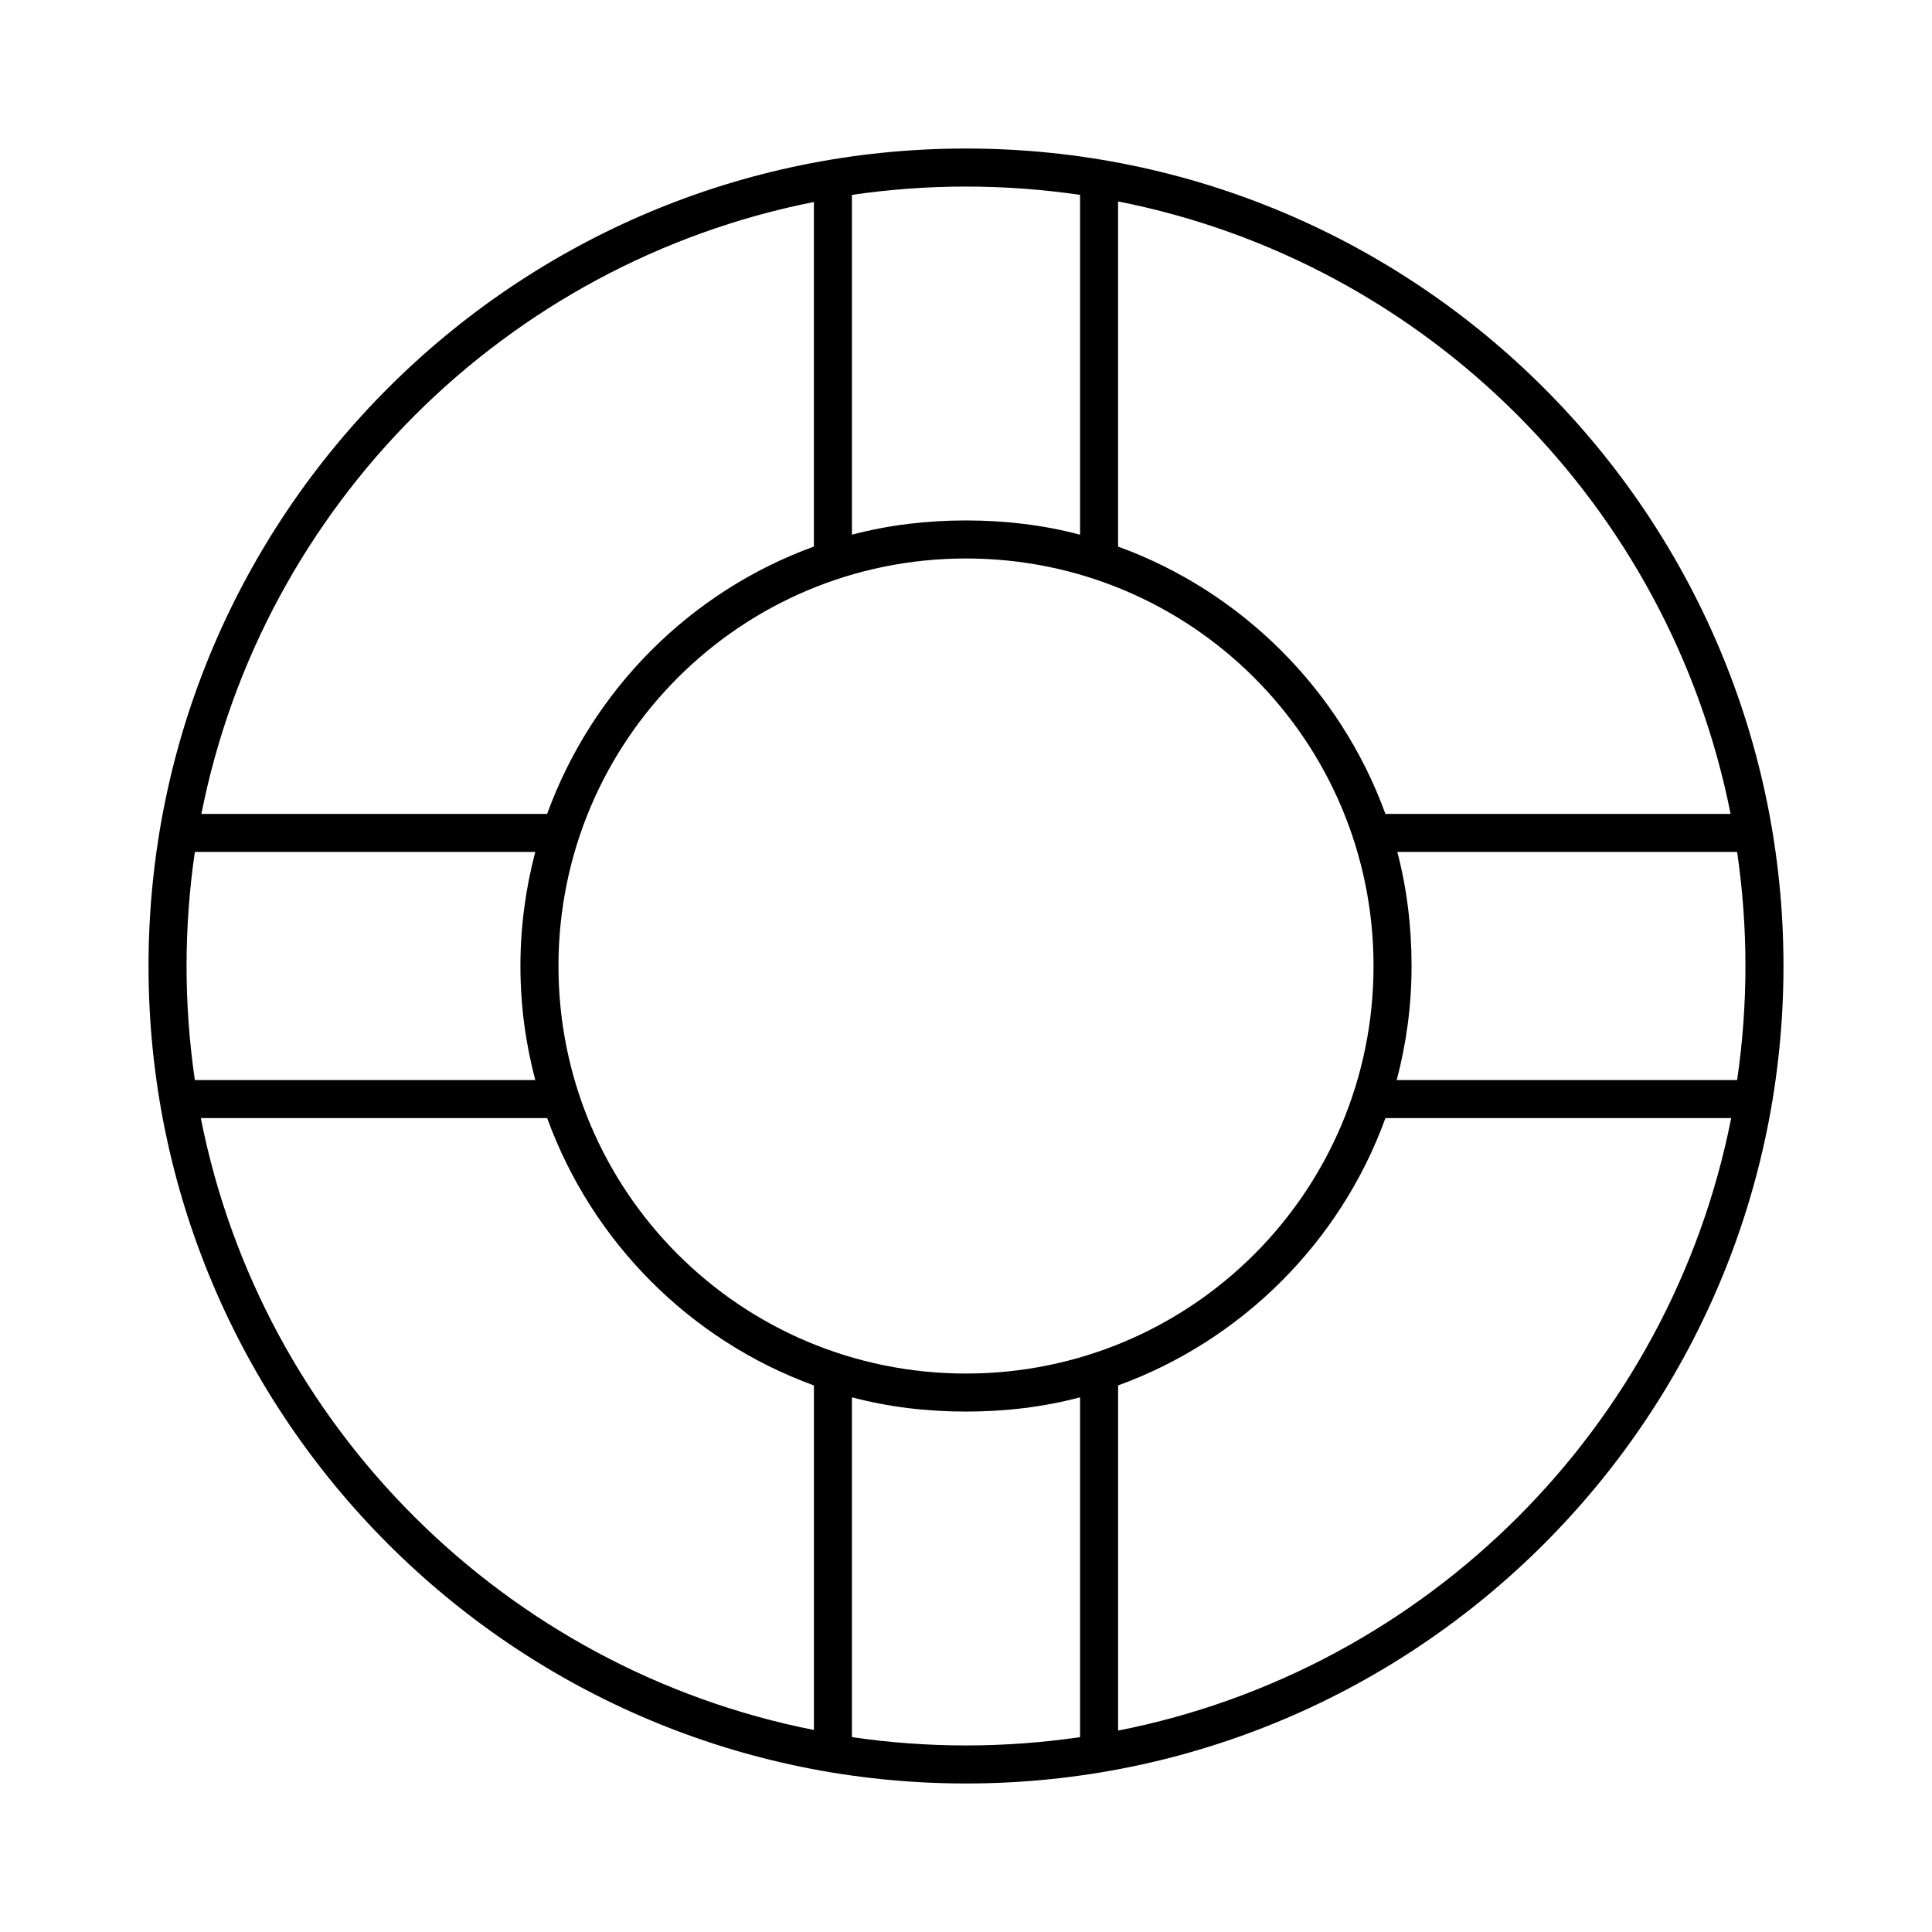 <?xml version="1.0" encoding="UTF-8"?>
<!-- Uploaded to: SVG Repo, www.svgrepo.com, Generator: SVG Repo Mixer Tools -->
<svg fill="#000000" width="800px" height="800px" version="1.1" viewBox="144 144 512 512" xmlns="http://www.w3.org/2000/svg">
 <path d="m400 616.64c-119.59 0-216.64-97.051-216.64-216.64s97.051-216.64 216.64-216.64 216.64 97.051 216.64 216.64-97.051 216.64-216.64 216.64zm0-10.078c10.27 0 20.363-0.762 30.23-2.203v-90.055c-9.66 2.562-19.77 3.777-30.23 3.777s-20.566-1.215-30.23-3.777v90.055c9.867 1.441 19.961 2.203 30.23 2.203zm40.305-3.938c81.852-16.121 146.33-80.496 162.48-162.32h-91.629c-11.914 32.828-38.039 58.918-70.848 70.848v91.473zm-80.609-0.156v-91.316c-32.809-11.934-58.773-38.023-70.691-70.848h-91.789c16.137 81.773 80.703 145.99 162.48 162.16zm40.305-94.465c59.719 0 108-48.285 108-108s-48.285-108-108-108-108 48.285-108 108 48.285 108 108 108zm-204.36-77.777h90.215c-2.559-9.664-3.938-19.77-3.938-30.23 0-10.414 1.398-20.605 3.938-30.23h-90.215c-1.445 9.875-2.203 19.969-2.203 30.238 0 10.262 0.762 20.371 2.203 30.23zm318.5 0h90.215c1.445-9.859 2.203-19.965 2.203-30.23 0-10.27-0.758-20.363-2.203-30.23h-90.055c2.535 9.621 3.777 19.816 3.777 30.23 0 10.473-1.371 20.555-3.938 30.23zm-316.77-70.535h91.629c11.914-32.809 37.883-58.934 70.691-70.848v-91.316c-81.723 16.188-146.13 80.441-162.32 162.16zm313.78 0h91.473c-16.199-81.77-80.523-146.18-162.32-162.31v91.473c32.809 11.918 58.934 38.039 70.848 70.848zm-141.38-73.992c9.66-2.559 19.77-3.777 30.23-3.777s20.566 1.219 30.23 3.777v-90.055c-9.867-1.445-19.961-2.203-30.23-2.203s-20.363 0.758-30.23 2.203z"/>
</svg>